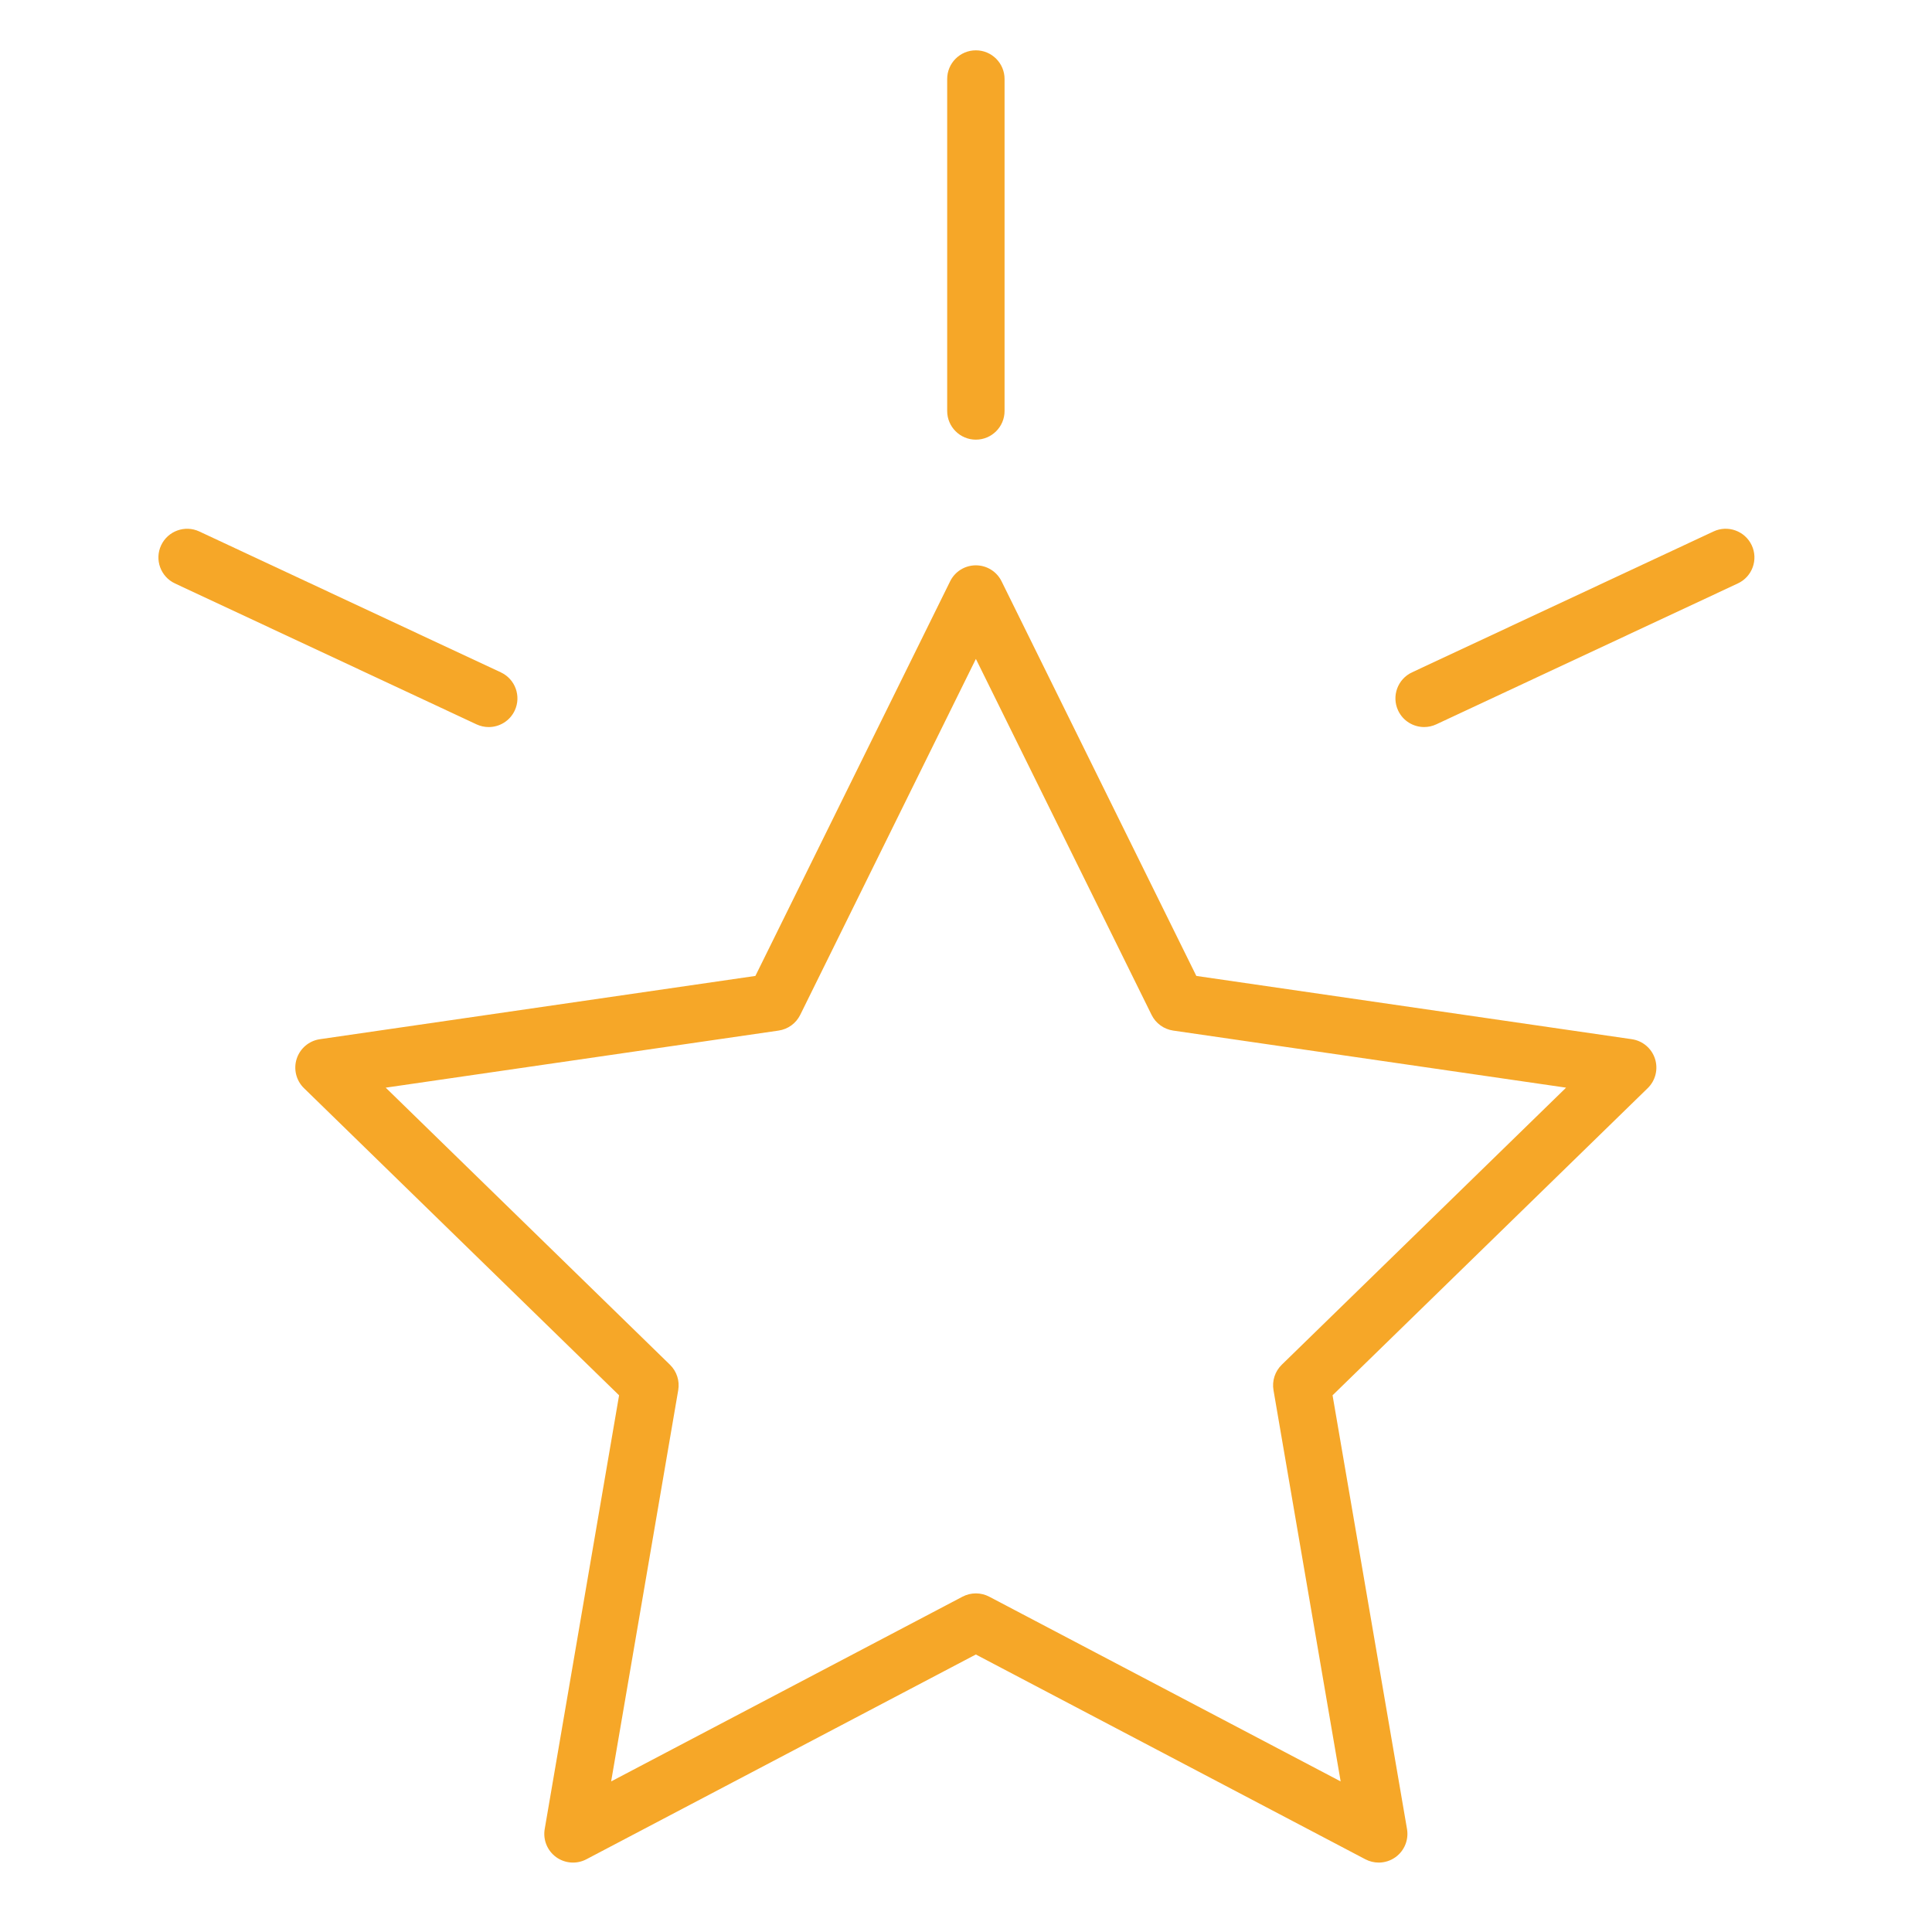 <?xml version="1.0" encoding="UTF-8"?> <svg xmlns="http://www.w3.org/2000/svg" width="101" height="101" viewBox="0 0 101 101" fill="none"> <path d="M85.309 54.327L62.541 51.019L52.36 30.39C52.108 29.878 51.587 29.554 51.015 29.554C50.443 29.554 49.922 29.878 49.67 30.39L39.49 51.019L16.722 54.327C16.158 54.409 15.688 54.805 15.511 55.348C15.334 55.891 15.482 56.488 15.891 56.886L32.364 72.943L28.476 95.617C28.379 96.18 28.611 96.749 29.073 97.085C29.536 97.42 30.148 97.464 30.653 97.199L51.014 86.493L71.378 97.199C71.598 97.314 71.837 97.371 72.076 97.371C72.387 97.371 72.696 97.274 72.958 97.085C73.42 96.749 73.651 96.18 73.555 95.617L69.663 72.943L86.138 56.886C86.547 56.488 86.694 55.891 86.518 55.348C86.343 54.805 85.873 54.409 85.309 54.327ZM67.007 71.345C66.653 71.69 66.492 72.186 66.575 72.673L70.086 93.128L51.714 83.47C51.276 83.241 50.755 83.241 50.318 83.47L31.949 93.128L35.456 72.673C35.539 72.186 35.378 71.69 35.024 71.345L20.164 56.86L40.704 53.876C41.192 53.805 41.615 53.498 41.833 53.056L51.017 34.446L60.202 53.056C60.42 53.498 60.843 53.805 61.331 53.876L81.871 56.86L67.007 71.345Z" fill="#F6A728"></path> <path d="M25.549 38.009C26.113 38.009 26.654 37.689 26.909 37.144C27.26 36.394 26.935 35.501 26.184 35.15L10.417 27.783C9.668 27.434 8.774 27.758 8.423 28.508C8.072 29.258 8.397 30.151 9.148 30.502L24.915 37.869C25.12 37.964 25.336 38.009 25.549 38.009Z" fill="#F6A728"></path> <path d="M91.576 28.507C91.224 27.757 90.33 27.433 89.582 27.782L73.815 35.149C73.064 35.501 72.74 36.393 73.09 37.143C73.345 37.688 73.886 38.008 74.45 38.008C74.663 38.008 74.879 37.963 75.084 37.867L90.851 30.5C91.603 30.15 91.927 29.257 91.576 28.507Z" fill="#F6A728"></path> <path d="M51.016 22.984C51.844 22.984 52.516 22.312 52.516 21.484V4.131C52.516 3.302 51.844 2.631 51.016 2.631C50.188 2.631 49.516 3.302 49.516 4.131V21.484C49.516 22.312 50.188 22.984 51.016 22.984Z" fill="#F6A728"></path> </svg> 